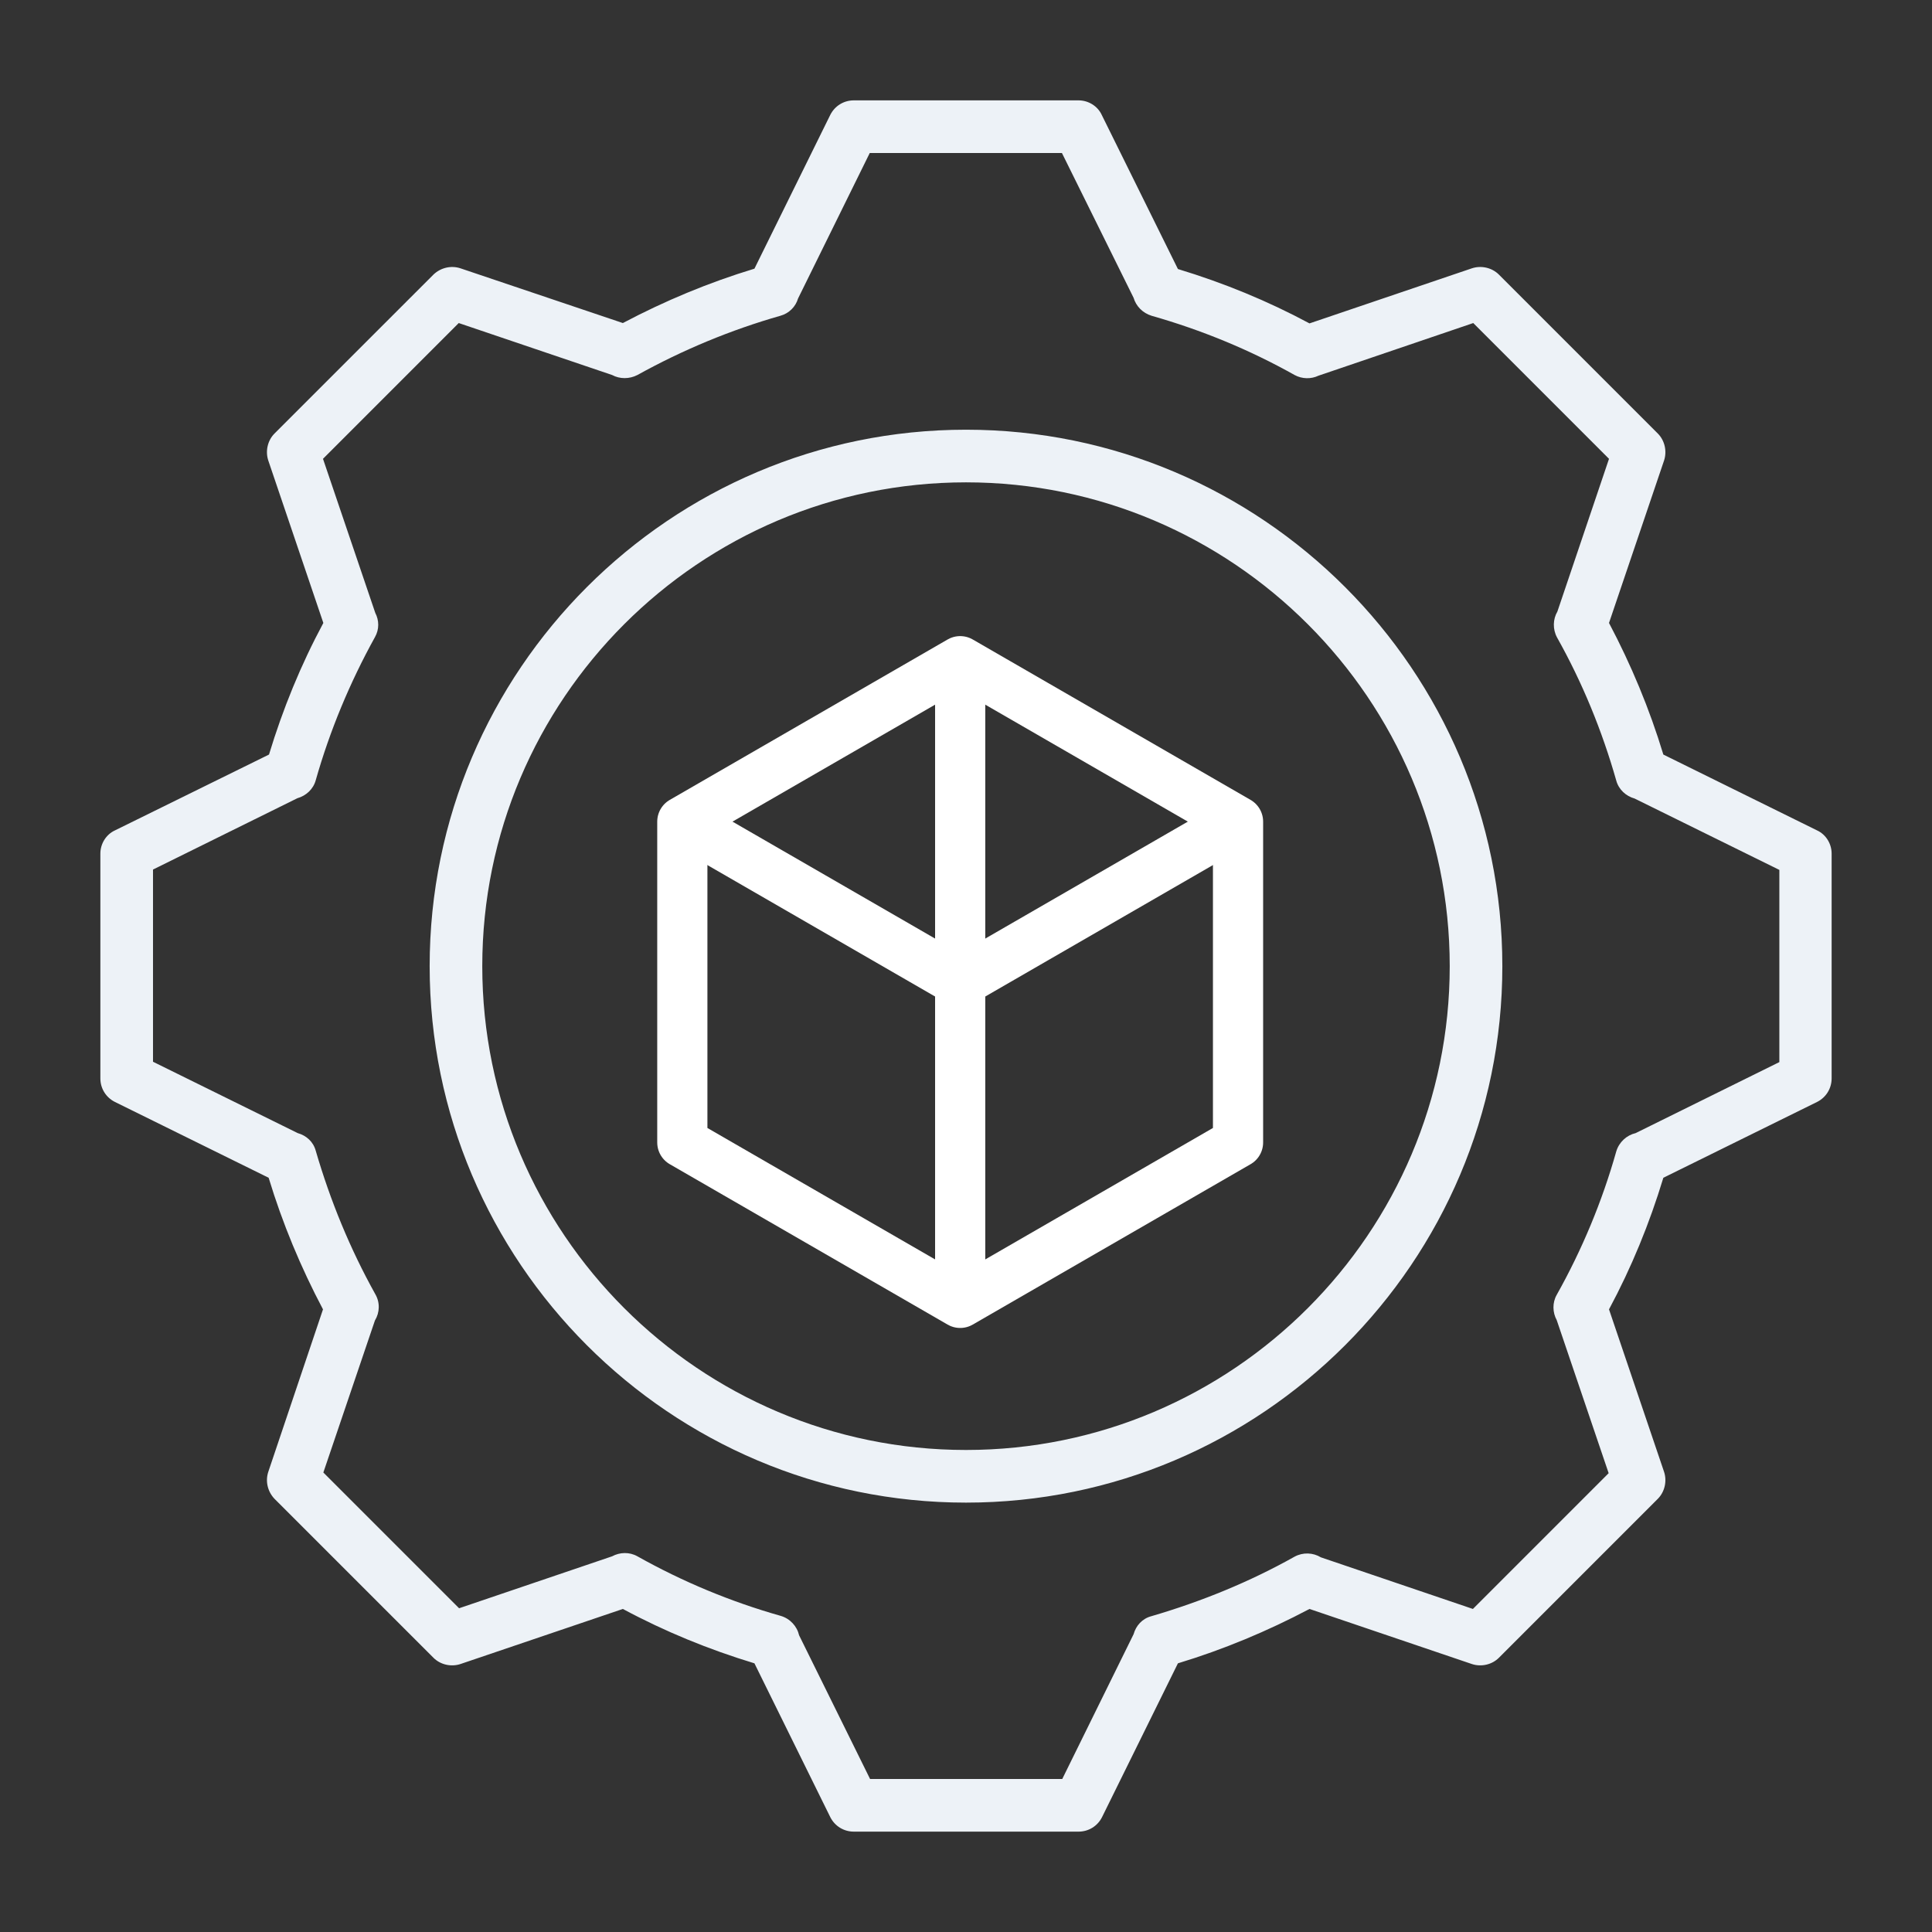 <svg width="77" height="77" viewBox="0 0 77 77" fill="none" xmlns="http://www.w3.org/2000/svg">
<rect x="0" y="0" width="77" height="77" fill="#333333" stroke="none"/>
<path d="M38.5 17.126C26.715 17.126 17.124 26.719 17.124 38.507C17.124 50.294 26.715 59.887 38.5 59.887C50.285 59.887 59.876 50.294 59.876 38.507C59.876 26.719 50.285 17.126 38.5 17.126ZM38.5 57.789C27.874 57.789 19.221 49.135 19.221 38.507C19.221 27.879 27.874 19.224 38.5 19.224C49.126 19.224 57.779 27.879 57.779 38.507C57.779 49.135 49.126 57.789 38.5 57.789ZM72.42 33.096L66.293 30.073C65.741 28.251 65.01 26.498 64.127 24.828L66.321 18.355C66.445 17.982 66.348 17.554 66.072 17.278L59.738 10.943C59.462 10.667 59.034 10.57 58.662 10.694L52.19 12.889C50.52 11.992 48.767 11.274 46.946 10.722L43.91 4.58C43.744 4.221 43.371 4 42.985 4H34.029C33.629 4 33.27 4.221 33.09 4.58L30.068 10.708C28.247 11.26 26.494 11.992 24.824 12.875L18.352 10.694C17.979 10.57 17.565 10.667 17.276 10.943L10.941 17.278C10.665 17.554 10.569 17.982 10.693 18.355L12.887 24.828C11.99 26.498 11.273 28.251 10.721 30.073L4.58 33.096C4.221 33.262 4 33.635 4 34.021V42.979C4 43.379 4.221 43.738 4.58 43.918L10.707 46.94C11.259 48.762 11.99 50.515 12.873 52.185L10.693 58.659C10.569 59.032 10.665 59.446 10.941 59.736L17.276 66.071C17.552 66.347 17.979 66.444 18.352 66.32L24.824 64.125C26.494 65.022 28.247 65.74 30.068 66.292L33.09 72.42C33.27 72.779 33.629 73 34.029 73H42.985C43.385 73 43.744 72.779 43.923 72.42L46.946 66.292C48.767 65.74 50.52 65.008 52.19 64.125L58.662 66.32C59.034 66.444 59.462 66.347 59.738 66.071L66.072 59.736C66.348 59.459 66.445 59.032 66.321 58.659L64.127 52.185C65.024 50.515 65.741 48.762 66.293 46.94L72.42 43.918C72.779 43.738 73 43.379 73 42.979V34.021C73 33.635 72.779 33.262 72.42 33.096ZM70.916 42.33L65.189 45.16C64.83 45.243 64.527 45.519 64.416 45.891C63.851 47.893 63.05 49.811 62.043 51.606C61.863 51.923 61.877 52.31 62.043 52.613L64.113 58.714L58.703 64.125L52.645 62.068C52.328 61.875 51.927 61.861 51.596 62.041C49.802 63.048 47.87 63.835 45.883 64.415C45.524 64.511 45.276 64.787 45.179 65.132L42.336 70.902H34.677L31.848 65.174C31.766 64.815 31.49 64.511 31.117 64.401C29.116 63.835 27.198 63.034 25.404 62.027C25.086 61.847 24.7 61.861 24.396 62.027L18.297 64.097L12.887 58.687L14.943 52.627C15.137 52.31 15.15 51.909 14.957 51.578C13.95 49.77 13.163 47.851 12.584 45.864C12.487 45.505 12.211 45.257 11.866 45.16L6.098 42.316V34.656L11.852 31.813C12.197 31.716 12.487 31.454 12.584 31.095C13.149 29.107 13.95 27.189 14.943 25.394C15.123 25.077 15.109 24.718 14.957 24.428L12.873 18.286L18.283 12.875L24.396 14.946C24.7 15.111 25.086 15.111 25.404 14.946C27.198 13.952 29.116 13.151 31.103 12.585C31.448 12.489 31.71 12.226 31.807 11.895L34.664 6.098H42.323L45.179 11.868C45.276 12.199 45.538 12.475 45.897 12.585C47.884 13.151 49.802 13.938 51.596 14.946C51.9 15.111 52.259 15.111 52.548 14.973L58.717 12.875L64.127 18.286L62.07 24.373C61.891 24.677 61.877 25.077 62.057 25.408C63.064 27.202 63.851 29.121 64.416 31.109C64.513 31.468 64.803 31.73 65.148 31.826L70.916 34.67V42.33Z" fill="#EDF2F7"/>
<path fill-rule="evenodd" clip-rule="evenodd" d="M38.268 26.352L49.342 32.746V45.533L38.268 51.926L27.194 45.533V32.746L38.268 26.352Z" stroke="white" stroke-width="2" stroke-miterlimit="22.926" stroke-linecap="round" stroke-linejoin="round"/>
<path d="M48.797 33.06L38.268 39.139L27.738 33.06" stroke="white" stroke-width="2" stroke-miterlimit="22.926" stroke-linecap="round" stroke-linejoin="round"/>
<path d="M38.268 26.778V51.5" stroke="white" stroke-width="2" stroke-miterlimit="22.926" stroke-linecap="round" stroke-linejoin="round"/>
</svg>
